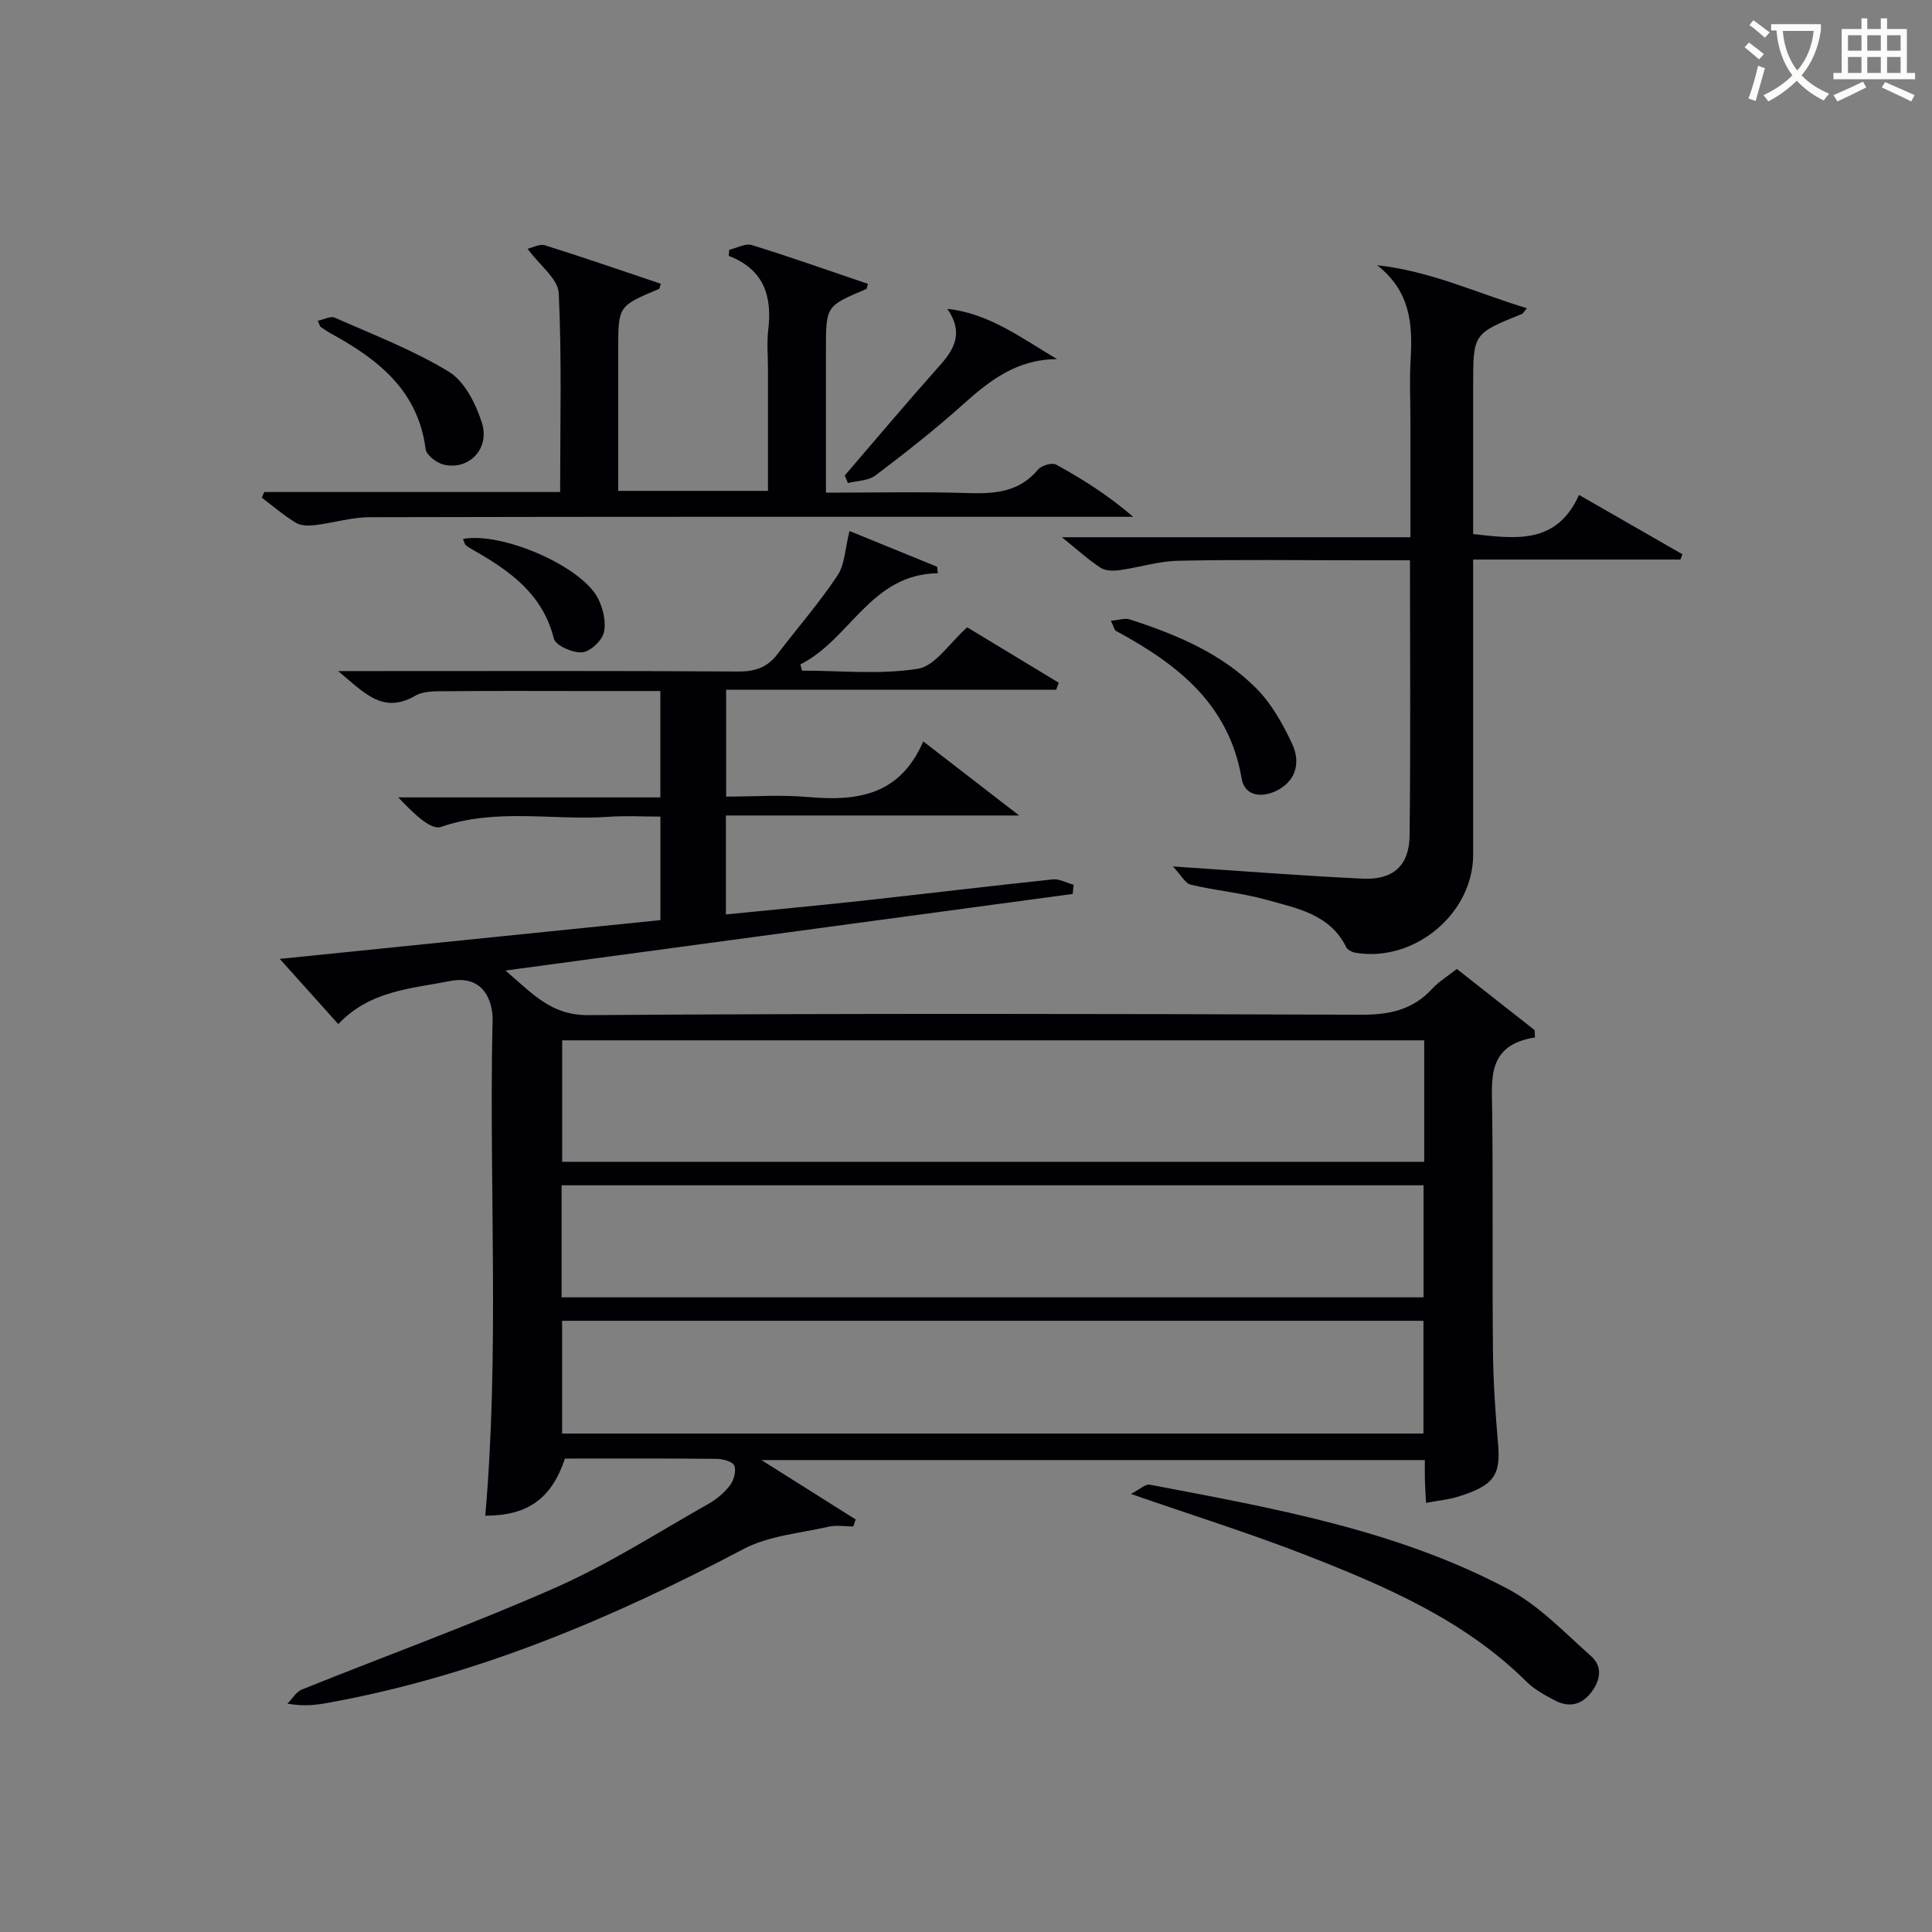 <svg enable-background="new 0 0 400 400" viewBox="0 0 400 400" xmlns="http://www.w3.org/2000/svg"><rect x="0" y="0" width="400" height="400" fill="#808080" stroke="none"/><g fill="#010105"><path d="m70.04 212.03c-4.08-4.55-7.71-8.59-12.12-13.5 26.93-2.75 52.76-5.38 78.81-8.03 0-7.11 0-13.88 0-21.43-3.55 0-7.15-.21-10.73.04-11.53.81-23.2-1.88-34.72 2.1-2.2.76-6.03-3.21-8.83-6.12h54.27c0-7.53 0-14.45 0-22.02-5.68 0-11.28 0-16.89 0-9 0-18-.06-27 .04-2.3.02-4.99-.14-6.84.93-6.74 3.9-10.57-.61-15.98-5.1h6.38c25.5 0 51-.08 76.5.09 3.52.02 6.02-.89 8.09-3.62 4.13-5.42 8.64-10.59 12.41-16.25 1.54-2.32 1.58-5.63 2.49-9.22 5.27 2.15 11.71 4.78 18.14 7.4.05.45.1.89.15 1.34-13.92.18-18.14 13.74-28.47 18.88.12.43.24.86.36 1.29 8.02 0 16.17.86 23.98-.39 3.58-.57 6.5-5.3 10.21-8.58 6.16 3.73 12.55 7.6 18.95 11.47-.18.48-.35.97-.53 1.45-22.66 0-45.32 0-68.33 0v22.13c5.58 0 11.37-.42 17.08.09 10.07.9 18.91-.36 23.73-11.52 6.66 5.15 12.64 9.77 19.86 15.34-21.12 0-40.77 0-60.72 0v20.48c9.19-.92 18.37-1.76 27.53-2.76 13.38-1.46 26.73-3.08 40.12-4.49 1.39-.15 2.89.72 4.34 1.11-.06.63-.13 1.27-.19 1.9-38.71 5.23-77.42 10.46-117.44 15.86 5.73 4.89 9.48 9.28 17.15 9.23 53.33-.37 106.66-.28 160-.08 5.86.02 10.71-1 14.73-5.39 1.33-1.45 3.09-2.5 5.09-4.09 5.39 4.24 10.75 8.45 16.1 12.66.03.51.05 1.02.08 1.52-9.93 1.58-8.94 8.48-8.86 15.24.19 16.5 0 33 .16 49.5.06 6.48.5 12.96 1.06 19.42.57 6.6-.96 8.61-8.21 10.9-2.03.64-4.2.83-6.7 1.3-.09-1.74-.2-3.18-.24-4.62-.04-1.31-.01-2.62-.01-4.24-45.68 0-91.06 0-137.35 0 6.94 4.38 13.23 8.34 19.51 12.3-.17.48-.34.97-.5 1.45-1.73 0-3.53-.32-5.17.06-5.91 1.35-12.34 1.86-17.55 4.61-27.33 14.41-55.5 26.34-86.08 31.85-2.44.44-4.91.77-8.35.16 1-1 1.81-2.45 3.01-2.93 17.56-7.07 35.38-13.52 52.68-21.17 10.9-4.83 21.05-11.37 31.47-17.26 1.7-.96 3.32-2.33 4.49-3.87.79-1.05 1.31-2.97.86-4.06-.34-.84-2.37-1.38-3.65-1.39-10.49-.11-20.98-.06-31.41-.06-2.74 8.3-7.76 11.86-16.49 11.82 2.93-33.53.83-67.13 1.47-100.7.02-1.17.13-2.35-.03-3.49-.69-5.01-3.8-7.47-8.72-6.5-8.06 1.59-16.61 1.97-23.15 8.92zm224.83 3.36c-59.84 0-119.19 0-178.48 0v25.15h178.48c0-8.54 0-16.68 0-25.15zm-178.6 53.21h178.46c0-7.91 0-15.49 0-23.2-59.6 0-118.93 0-178.46 0zm178.44 28.2c0-8.12 0-15.7 0-23.34-59.64 0-118.99 0-178.33 0v23.34z"/><path d="m285.14 54.92c10.91 1.16 20.58 5.73 30.98 8.9-.65.77-.79 1.09-1.02 1.18-10.1 4.08-10.1 4.08-10.1 14.84v30.73c8.77.98 17.28 2.23 21.92-8.1 7.59 4.35 14.5 8.32 21.4 12.28-.13.37-.27.73-.4 1.1-14.06 0-28.13 0-42.92 0v5.65 55.48c0 12.16-12.17 22.32-24.34 20.28-.71-.12-1.66-.58-1.94-1.16-3.4-6.87-10.26-8.05-16.56-9.82-5.09-1.43-10.45-1.88-15.61-3.11-1.17-.28-2.01-1.98-3.7-3.78 14.25.94 26.81 1.95 39.4 2.53 6.19.28 9.52-2.73 9.59-8.91.23-18.79.08-37.59.08-57.01-3.68 0-7.12 0-10.56 0-12.5 0-24.99-.17-37.48.1-4.07.09-8.1 1.4-12.17 1.96-1.26.17-2.88.13-3.87-.52-2.48-1.63-4.7-3.66-7.99-6.31h72.16c0-8.52 0-16.46 0-24.39 0-4.17-.21-8.34.05-12.49.43-7.26-.07-14.07-6.92-19.43z"/><path d="m54.71 101.87h61.26c0-13.96.36-27.59-.29-41.17-.14-2.96-3.92-5.74-6.45-9.19 1.01-.23 2.5-1.07 3.61-.72 8.02 2.51 15.97 5.27 23.98 7.96-.21.59-.23 1.01-.4 1.08-8.42 3.54-8.42 3.53-8.42 12.48v29.32h31c0-8.4 0-16.84 0-25.27 0-2.67-.26-5.36.05-7.99.84-6.97-.8-12.56-8.17-15.39.03-.42.07-.84.1-1.26 1.57-.36 3.36-1.4 4.69-.98 8.05 2.49 16 5.31 24.03 8.03-.21.64-.23 1.02-.38 1.09-8.32 3.5-8.32 3.5-8.32 12.56v29.58c10.06 0 19.83-.22 29.58.09 5.54.17 10.5-.26 14.35-4.89.7-.84 2.89-1.47 3.73-1.01 5.49 3.01 10.8 6.36 15.95 10.81-1.71 0-3.42 0-5.13 0-50.98 0-101.97-.04-152.95.08-3.74.01-7.48 1.18-11.23 1.63-1.32.16-2.96.18-4.02-.46-2.5-1.51-4.74-3.45-7.08-5.22.17-.39.34-.77.51-1.16z"/><path d="m234.16 309.31c1.76-.91 2.96-2.1 3.9-1.92 25.41 4.85 51.01 9.31 74.16 21.6 6.4 3.4 11.69 9 17.21 13.91 2.42 2.16 1.95 5.04-.07 7.6-2.11 2.66-4.71 3-7.52 1.52-2.04-1.08-4.17-2.24-5.78-3.84-12.85-12.73-29.03-19.69-45.43-26.11-11.53-4.51-23.39-8.22-36.47-12.76z"/><path d="m218.86 74.36c-8.23 0-13.88 4.34-19.44 9.34-5.8 5.21-11.96 10.04-18.18 14.75-1.45 1.1-3.76 1.07-5.68 1.56-.22-.52-.44-1.04-.67-1.56 6.57-7.64 13.06-15.35 19.76-22.87 3.1-3.48 4.8-6.82 1.49-11.64 8.69.96 15.39 6.08 22.72 10.42z"/><path d="m229.99 128.52c1.64-.14 2.9-.6 3.9-.28 9.7 3.14 19.12 7.05 26.38 14.45 3.05 3.11 5.31 7.2 7.2 11.18 1.69 3.54 1.17 7.37-2.67 9.57-3.15 1.81-7.07 1.64-7.73-2.25-2.66-15.55-13.44-23.77-26.08-30.6-.22-.13-.28-.57-1-2.07z"/><path d="m65.79 66.41c1.31-.27 2.66-1.03 3.5-.65 7.99 3.54 16.24 6.69 23.65 11.21 3.25 1.98 5.55 6.6 6.81 10.49 1.76 5.43-2.65 9.96-7.87 8.74-1.47-.34-3.6-1.96-3.76-3.21-1.56-12.21-9.92-18.64-19.69-23.99-.72-.39-1.39-.88-2.07-1.34-.11-.08-.13-.27-.57-1.25z"/><path d="m95.85 111.59c8.05-1.53 24.52 5.61 27.95 12.28 1.07 2.08 1.73 4.93 1.22 7.1-.41 1.71-2.83 3.96-4.51 4.09-1.94.15-5.48-1.4-5.84-2.84-2.3-9.19-9.04-13.99-16.55-18.26-.58-.33-1.16-.67-1.67-1.08-.23-.18-.28-.57-.6-1.29z"/></g><path d="m362.1 8.8c1.1.8 2.1 1.6 3.1 2.4l-1 1.1c-1.3-1.1-2.3-2-3-2.5zm1.9 4.8c.5.2.9.4 1.4.5-.6 2.3-1.3 4.5-1.9 6.8l-1.5-.5c.8-2.1 1.4-4.3 2-6.8zm-1-9.4c1.3.9 2.4 1.8 3.4 2.5l-1 1.1c-1.4-1.2-2.4-2.1-3.2-2.6zm3.7 2.2v-1.4h10.3v1.2c-.5 3.6-1.8 6.8-4 9.4 1.5 1.6 3.4 2.8 5.7 3.8-.3.4-.7.8-1.1 1.4-2.3-1.1-4.1-2.5-5.6-4.1-1.6 1.6-3.6 3.1-5.9 4.3-.3-.5-.7-.9-1-1.3 2.4-1.1 4.4-2.5 6-4.1-1.9-2.5-3-5.6-3.3-9.3h-1.1zm8.8 0h-6.4c.3 3.3 1.3 6 3 8.2 2-2.3 3.1-5.1 3.4-8.2z" fill="#fcfbfa"/><path d="m385.3 3.8h1.3v2.2h2.8v-2.2h1.3v2.2h4.1v9.1h1.7v1.3h-16.9v-1.3h1.7v-9.1h4.1v-2.2zm.4 13.1.7 1.2c-1.8.9-3.8 1.9-6 2.9-.2-.4-.5-.8-.8-1.3 2.3-1 4.3-1.9 6.1-2.8zm-3.1-6.4h2.8v-3.2h-2.8zm0 4.6h2.8v-3.3h-2.8zm4-4.6h2.8v-3.2h-2.8zm0 4.6h2.8v-3.3h-2.8zm3.7 1.9c2.1.9 4.1 1.8 6.1 2.7l-.7 1.3c-2.2-1.1-4.2-2-6.1-2.9zm3.2-9.7h-2.8v3.2h2.8zm-2.8 7.8h2.8v-3.3h-2.8z" fill="#fcfbfa"/></svg>
